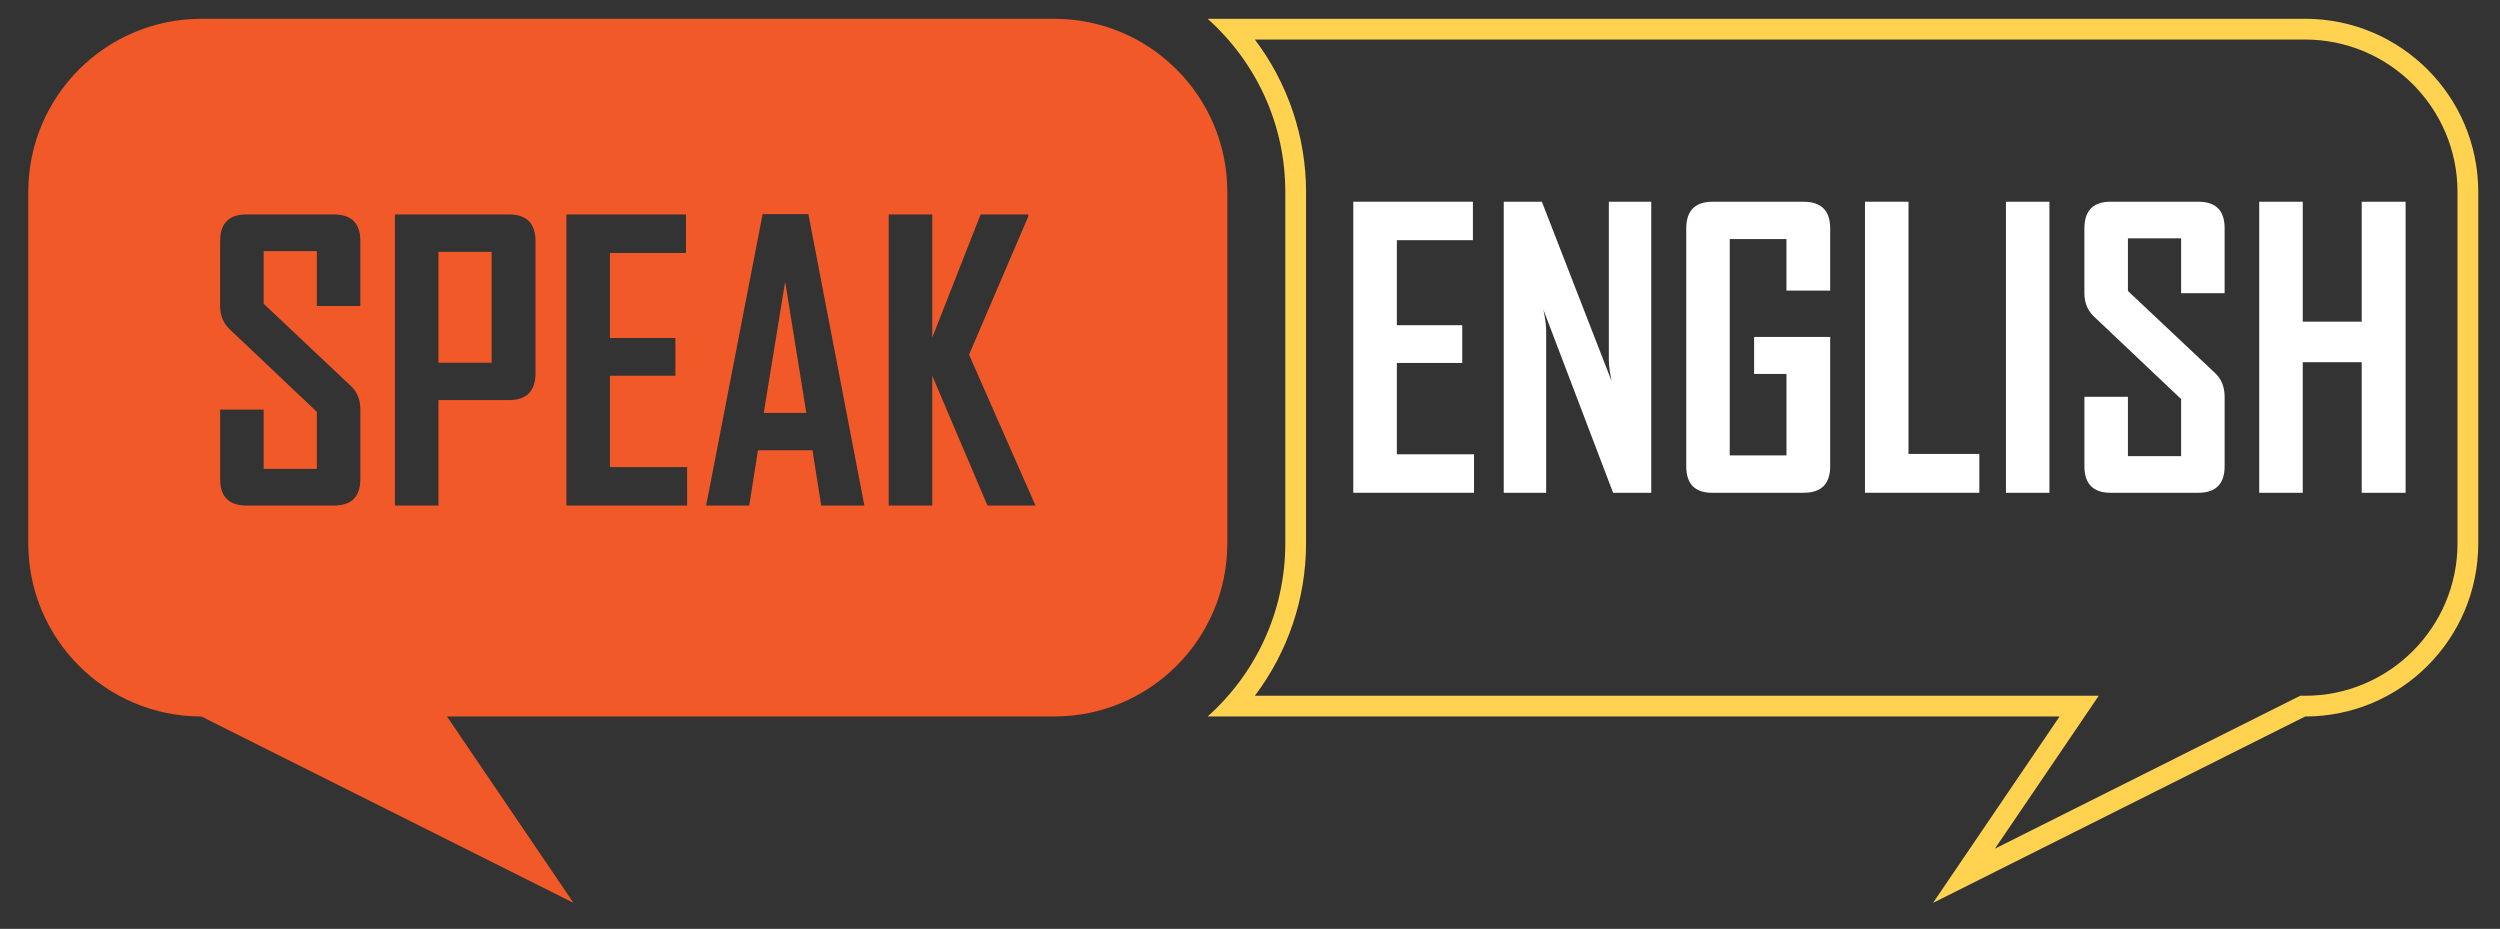 <?xml version="1.0" encoding="utf-8"?>
<!-- Generator: Adobe Illustrator 16.0.0, SVG Export Plug-In . SVG Version: 6.00 Build 0)  -->
<!DOCTYPE svg PUBLIC "-//W3C//DTD SVG 1.1//EN" "http://www.w3.org/Graphics/SVG/1.1/DTD/svg11.dtd">
<svg version="1.1" id="Calque_1" xmlns="http://www.w3.org/2000/svg" xmlns:xlink="http://www.w3.org/1999/xlink" x="0px" y="0px"
	 width="136.25px" height="50.625px" viewBox="0 0 136.25 50.625" enable-background="new 0 0 136.25 50.625" xml:space="preserve">
<rect x="0" y="0" width="136.25" height="50.625" fill="#333333" stroke="none"/>
<path fill="#FFD350" d="M125.63,2.155c4.579,0,8.304,3.726,8.304,8.305v19.154c0,4.578-3.725,8.305-8.304,8.305h-0.269l-0.238,0.119
	l-16.4,8.214l4.46-6.566l1.198-1.767h-2.134H68.389c1.795-2.376,2.791-5.291,2.791-8.305V10.459c0-3.014-0.996-5.929-2.791-8.305
	H125.63 M125.63,1.024H65.817c2.595,2.319,4.232,5.689,4.232,9.436v19.154c0,3.746-1.637,7.116-4.232,9.435h46.43l-6.896,10.157
	l20.279-10.157c5.21,0,9.435-4.224,9.435-9.435V10.459C135.064,5.248,130.84,1.024,125.63,1.024L125.63,1.024z"/>
<g>
	<path fill="#F15929" d="M57.452,1.024H10.977c-5.211,0-9.436,4.224-9.436,9.436v19.154c0,5.211,4.225,9.435,9.436,9.435
		l20.279,10.157L24.36,39.048h33.092c5.212,0,9.437-4.224,9.437-9.435V10.459C66.888,5.248,62.664,1.024,57.452,1.024z
		 M19.639,16.677h-2.372v-2.992h-2.898v2.869l4.753,4.481c0.345,0.324,0.518,0.753,0.518,1.288v3.78c0,0.967-0.48,1.448-1.44,1.448
		h-4.774c-0.953,0-1.429-0.481-1.429-1.448v-3.78h2.372v3.232h2.898v-3.112l-4.754-4.501c-0.345-0.331-0.517-0.752-0.517-1.265
		v-3.528c0-0.973,0.476-1.461,1.429-1.461h4.774c0.959,0,1.44,0.48,1.44,1.441V16.677z M29.187,20.325
		c0,0.987-0.482,1.48-1.449,1.48h-3.842v5.746h-2.372V11.688h6.213c0.967,0,1.449,0.488,1.449,1.461V20.325z M37.448,27.552h-6.579
		V11.688h6.518v2.099h-4.146v4.633h3.568v2.058h-3.568v4.978h4.207V27.552z M44.757,27.552l-0.477-3.011h-2.97l-0.477,3.011h-2.341
		v-0.04l3.071-15.843h2.494l3.051,15.883H44.757z M53.818,27.552l-3.01-7.074v7.074h-2.373V11.688h2.373v6.71l2.636-6.71h2.595
		v0.113l-3.225,7.529l3.619,8.221H53.818z"/>
	<rect x="23.896" y="13.727" fill="#F15929" width="2.898" height="6.041"/>
	<polygon fill="#F15929" points="41.624,22.505 43.945,22.505 42.791,15.348 	"/>
</g>
<path fill="#FFFFFF" d="M80.334,26.856h-6.58V10.994h6.519v2.096h-4.145v4.634h3.565v2.057h-3.565v4.978h4.206V26.856z"/>
<path fill="#FFFFFF" d="M89.993,26.856h-2.079l-3.801-9.983c0.103,0.485,0.153,0.868,0.153,1.146v8.838h-2.312V10.994h2.078
	l3.801,9.78c-0.101-0.486-0.151-0.868-0.151-1.145v-8.636h2.311V26.856z"/>
<path fill="#FFFFFF" d="M99.745,25.408c0,0.965-0.483,1.448-1.45,1.448h-4.988c-0.938,0-1.406-0.483-1.406-1.448V12.453
	c0-0.972,0.479-1.458,1.438-1.458h4.956c0.967,0,1.45,0.487,1.45,1.458v3.386h-2.383V13.03H94.27v11.79h3.093V20.38h-1.764v-2.017
	h4.146V25.408z"/>
<path fill="#FFFFFF" d="M107.873,26.856h-6.232V10.994h2.372v13.745h3.86V26.856z"/>
<path fill="#FFFFFF" d="M111.694,26.856h-2.369V10.994h2.369V26.856z"/>
<path fill="#FFFFFF" d="M121.242,25.408c0,0.965-0.479,1.448-1.438,1.448h-4.775c-0.952,0-1.429-0.483-1.429-1.448v-3.783h2.372
	v3.236h2.899v-3.112l-4.755-4.502c-0.344-0.331-0.517-0.753-0.517-1.268v-3.527c0-0.972,0.477-1.458,1.429-1.458h4.775
	c0.959,0,1.438,0.479,1.438,1.438v3.547h-2.37v-2.989h-2.899v2.868l4.755,4.479c0.344,0.326,0.515,0.755,0.515,1.287V25.408z"/>
<path fill="#FFFFFF" d="M131.106,26.856h-2.393v-7.115h-3.213v7.115h-2.372V10.994h2.372v6.537h3.213v-6.537h2.393V26.856z"/>
</svg>
